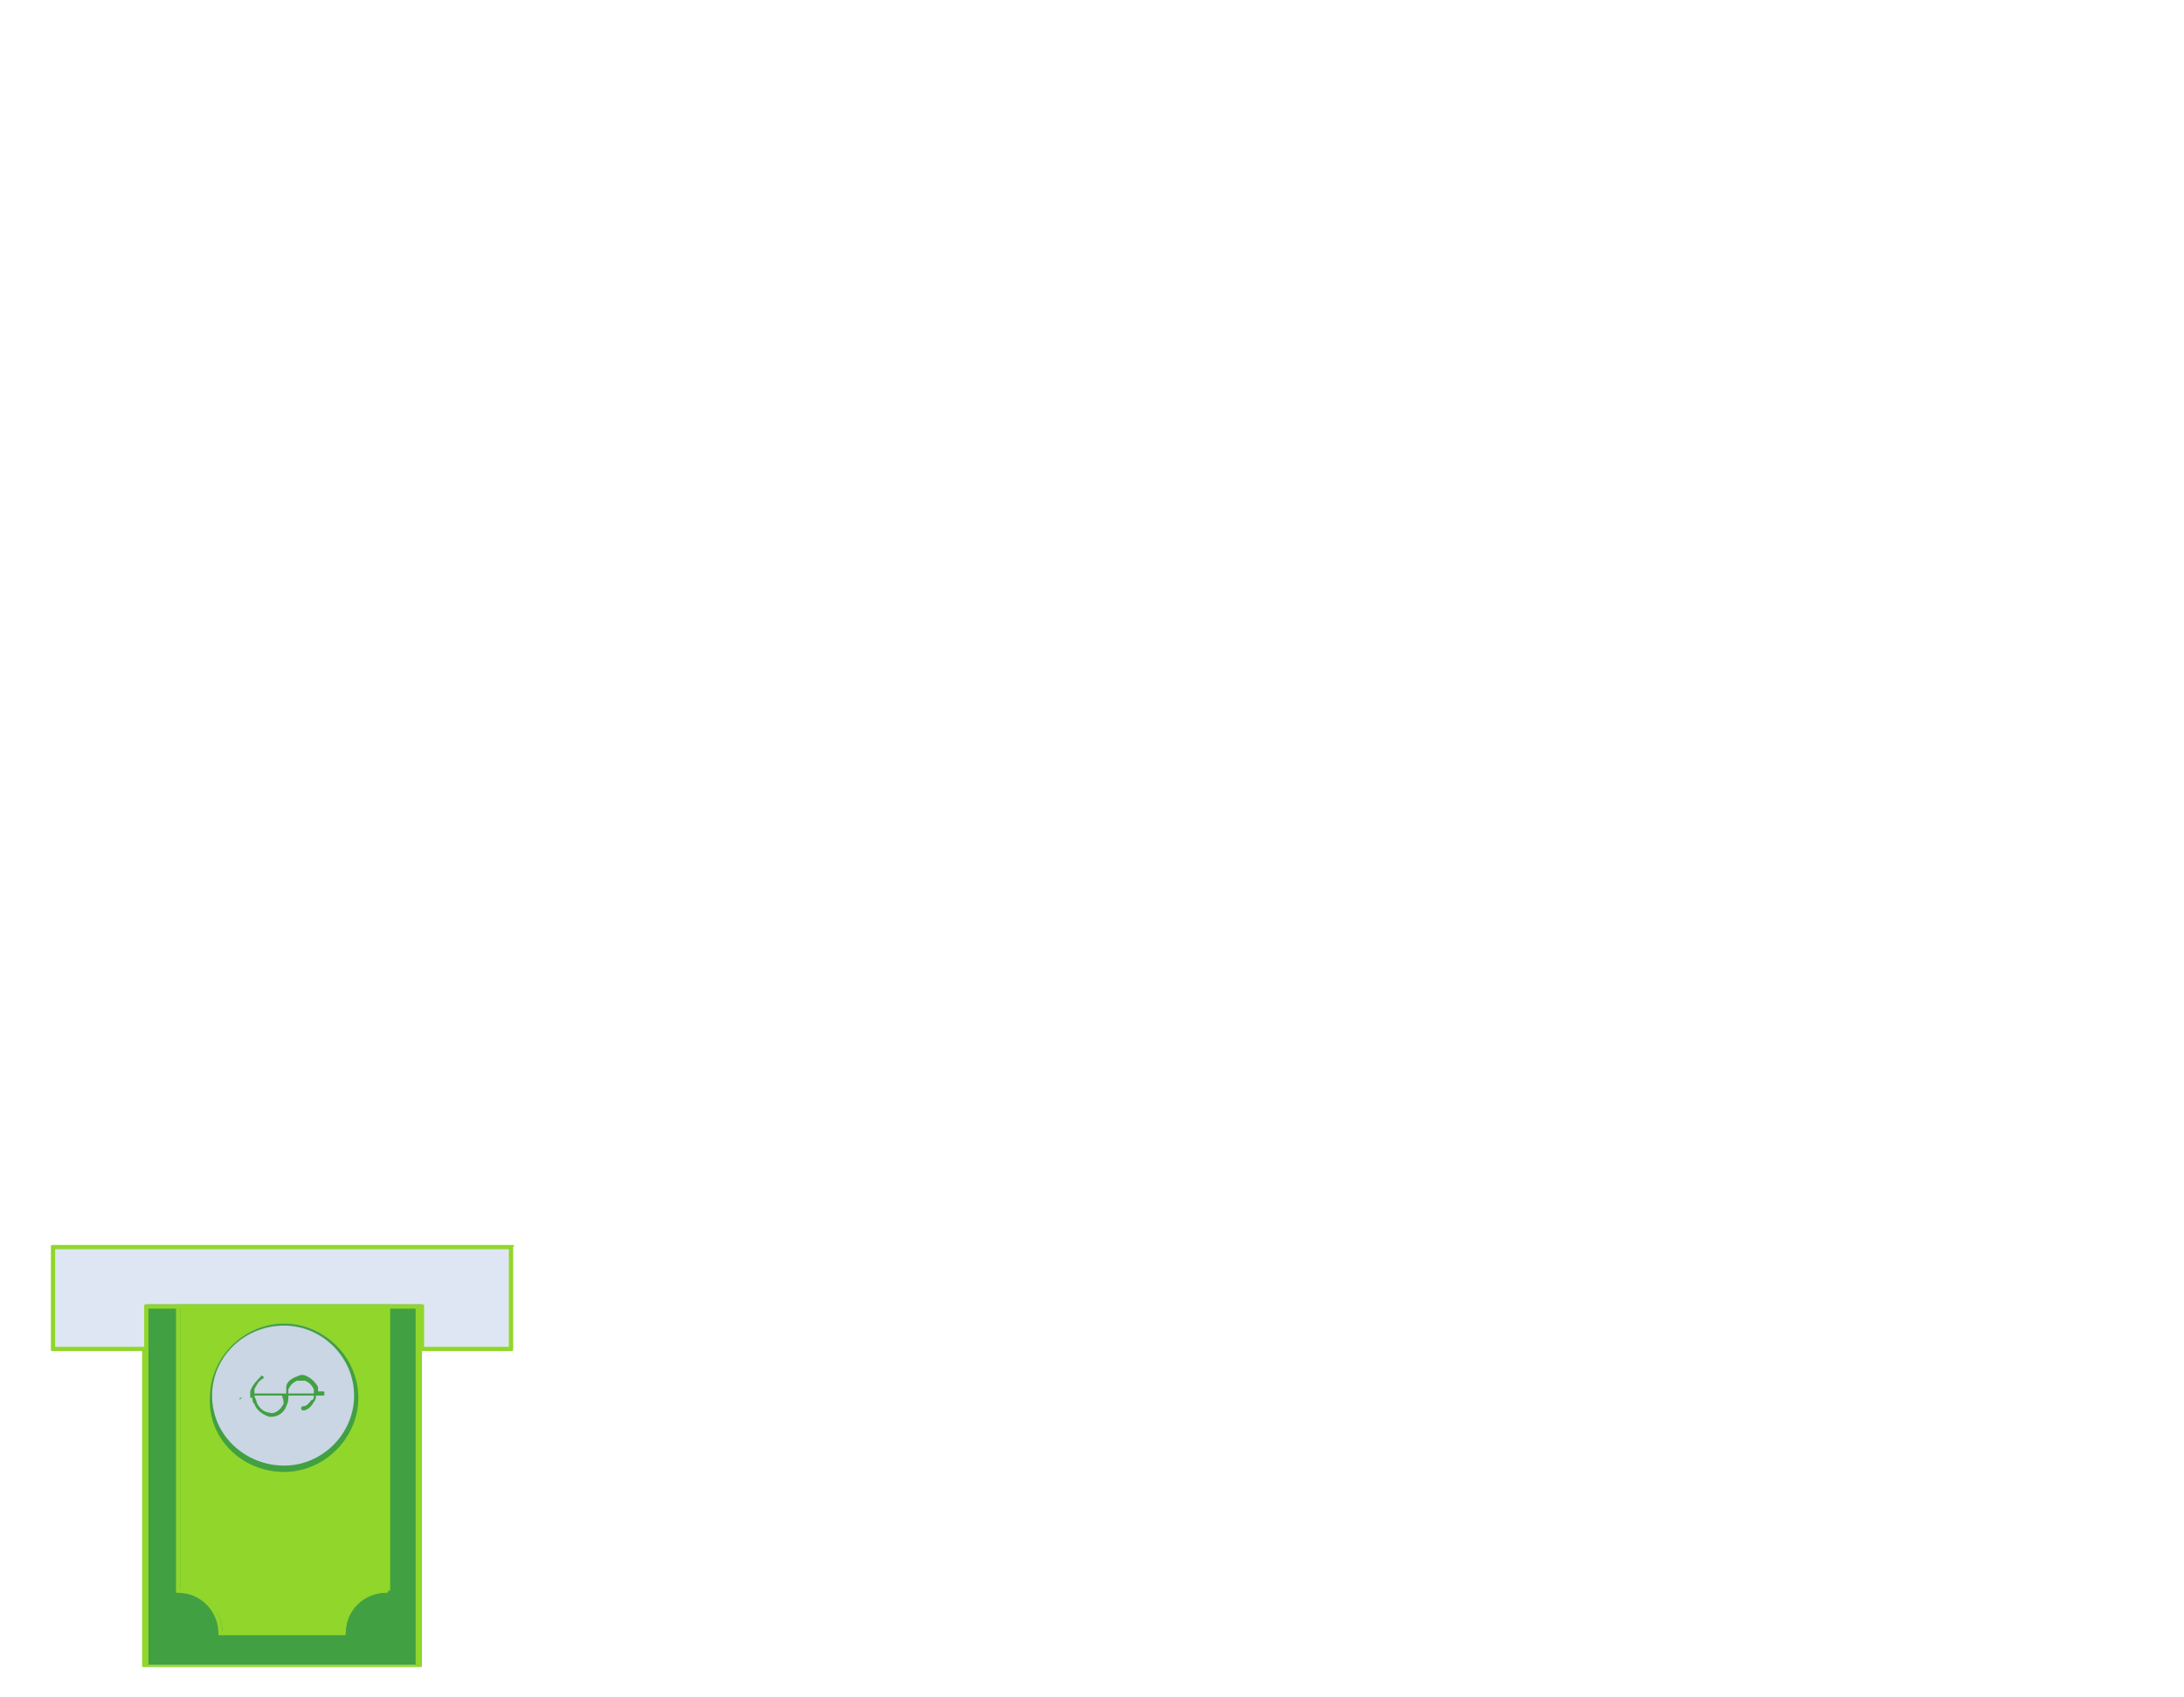 <?xml version="1.0" encoding="utf-8"?>
<!-- Generator: Adobe Illustrator 24.3.0, SVG Export Plug-In . SVG Version: 6.00 Build 0)  -->
<svg version="1.1" id="Layer_1" xmlns="http://www.w3.org/2000/svg" xmlns:xlink="http://www.w3.org/1999/xlink" x="0px" y="0px"
	 viewBox="0 0 103 80" style="enable-background:new 0 0 103 80;" xml:space="preserve">
<style type="text/css">
	.st0{fill:#DDE6F2;}
	.st1{fill:#41A042;}
	.st2{fill:#91D62B;}
	.st3{fill:#CAD6E3;}
</style>
<g>
	<polygon class="st0" points="24.2,58.8 24.2,63.6 19.8,63.6 19.8,61.6 6.9,61.6 6.9,63.6 2.5,63.6 2.5,58.8 	"/>
	<rect x="6.9" y="61.5" class="st1" width="13" height="17"/>
	<path class="st2" d="M16.3,77h-5.8c0-1.1-0.9-2-2-2V61.5h9.9V75C17.2,75,16.3,75.9,16.3,77z"/>
	<circle class="st3" cx="13.4" cy="65.8" r="3.4"/>
	<g>
		<path class="st2" d="M24.2,58.7H2.5c-0.1,0-0.1,0-0.1,0.1v4.8c0,0.1,0,0.1,0.1,0.1h4.2v14.8c0,0.1,0,0.1,0.1,0.1h13
			c0.1,0,0.1,0,0.1-0.1V63.7h4.2c0.1,0,0.1,0,0.1-0.1v-4.8C24.3,58.7,24.2,58.7,24.2,58.7z M8.5,61.7h9.7v13.2c-1.1,0.1-2,0.9-2,2
			h-5.7c-0.1-1.1-0.9-2-2-2V61.7z M7,78.4V63.6c0,0,0,0,0,0v-1.9h1.3V75c0,0.1,0,0.1,0.1,0.1c1.1,0,1.9,0.9,1.9,1.9
			c0,0.1,0,0.1,0.1,0.1h5.8c0.1,0,0.1,0,0.1-0.1c0-1.1,0.9-1.9,1.9-1.9c0.1,0,0.1,0,0.1-0.1V61.7h1.3v1.9c0,0,0,0,0,0.1v14.8H7z
			 M24.1,63.5H20v-1.9c0-0.1,0-0.1-0.1-0.1h-1.5H8.4H6.9c-0.1,0-0.1,0-0.1,0.1v1.9H2.6v-4.6h21.4V63.5z"/>
		<path class="st1" d="M13.4,69.4c1.9,0,3.5-1.6,3.5-3.5c0-1.9-1.6-3.5-3.5-3.5c-1.9,0-3.5,1.6-3.5,3.5
			C9.8,67.8,11.4,69.4,13.4,69.4z M13.4,62.5c1.8,0,3.3,1.5,3.3,3.3c0,1.8-1.5,3.3-3.3,3.3S10,67.7,10,65.8
			C10,64,11.5,62.5,13.4,62.5z"/>
		<path class="st1" d="M11.5,65.9h0.4c0,0.1,0,0.2,0.1,0.3c0.1,0.3,0.4,0.5,0.7,0.6c0,0,0.1,0,0.1,0c0.3,0,0.6-0.2,0.7-0.5
			c0.1-0.2,0.1-0.3,0.1-0.5h1.2c0,0.1,0,0.2-0.1,0.2c-0.1,0.1-0.2,0.3-0.4,0.3c-0.1,0-0.1,0.1-0.1,0.1c0,0.1,0.1,0.1,0.1,0.1
			c0.2,0,0.4-0.2,0.5-0.4c0.1-0.1,0.1-0.2,0.1-0.3h0.3c0.1,0,0.1,0,0.1-0.1c0-0.1,0-0.1-0.1-0.1H15c0-0.1,0-0.2,0-0.2
			c-0.1-0.2-0.3-0.4-0.5-0.5c-0.2-0.1-0.3-0.1-0.5,0c-0.3,0.1-0.5,0.3-0.5,0.5c0,0.1,0,0.2,0,0.3H12c0-0.1,0-0.1,0-0.2
			c0.1-0.2,0.2-0.4,0.4-0.5c0,0,0.1-0.1,0-0.1c0,0-0.1-0.1-0.1,0c-0.2,0.2-0.4,0.4-0.5,0.7c0,0.1,0,0.2,0,0.3h-0.4
			c-0.1,0-0.1,0-0.1,0.1C11.4,65.9,11.4,65.9,11.5,65.9z M13.3,66.3c-0.1,0.2-0.4,0.4-0.6,0.3c-0.2,0-0.5-0.2-0.6-0.5
			c0-0.1-0.1-0.2-0.1-0.3h1.3C13.4,66.1,13.4,66.2,13.3,66.3z M13.6,65.5c0.1-0.2,0.2-0.3,0.4-0.4c0.1,0,0.2,0,0.4,0
			c0.2,0.1,0.3,0.2,0.4,0.4c0,0.1,0,0.1,0,0.2h-1.2C13.6,65.6,13.6,65.6,13.6,65.5z"/>
	</g>
</g>
</svg>
